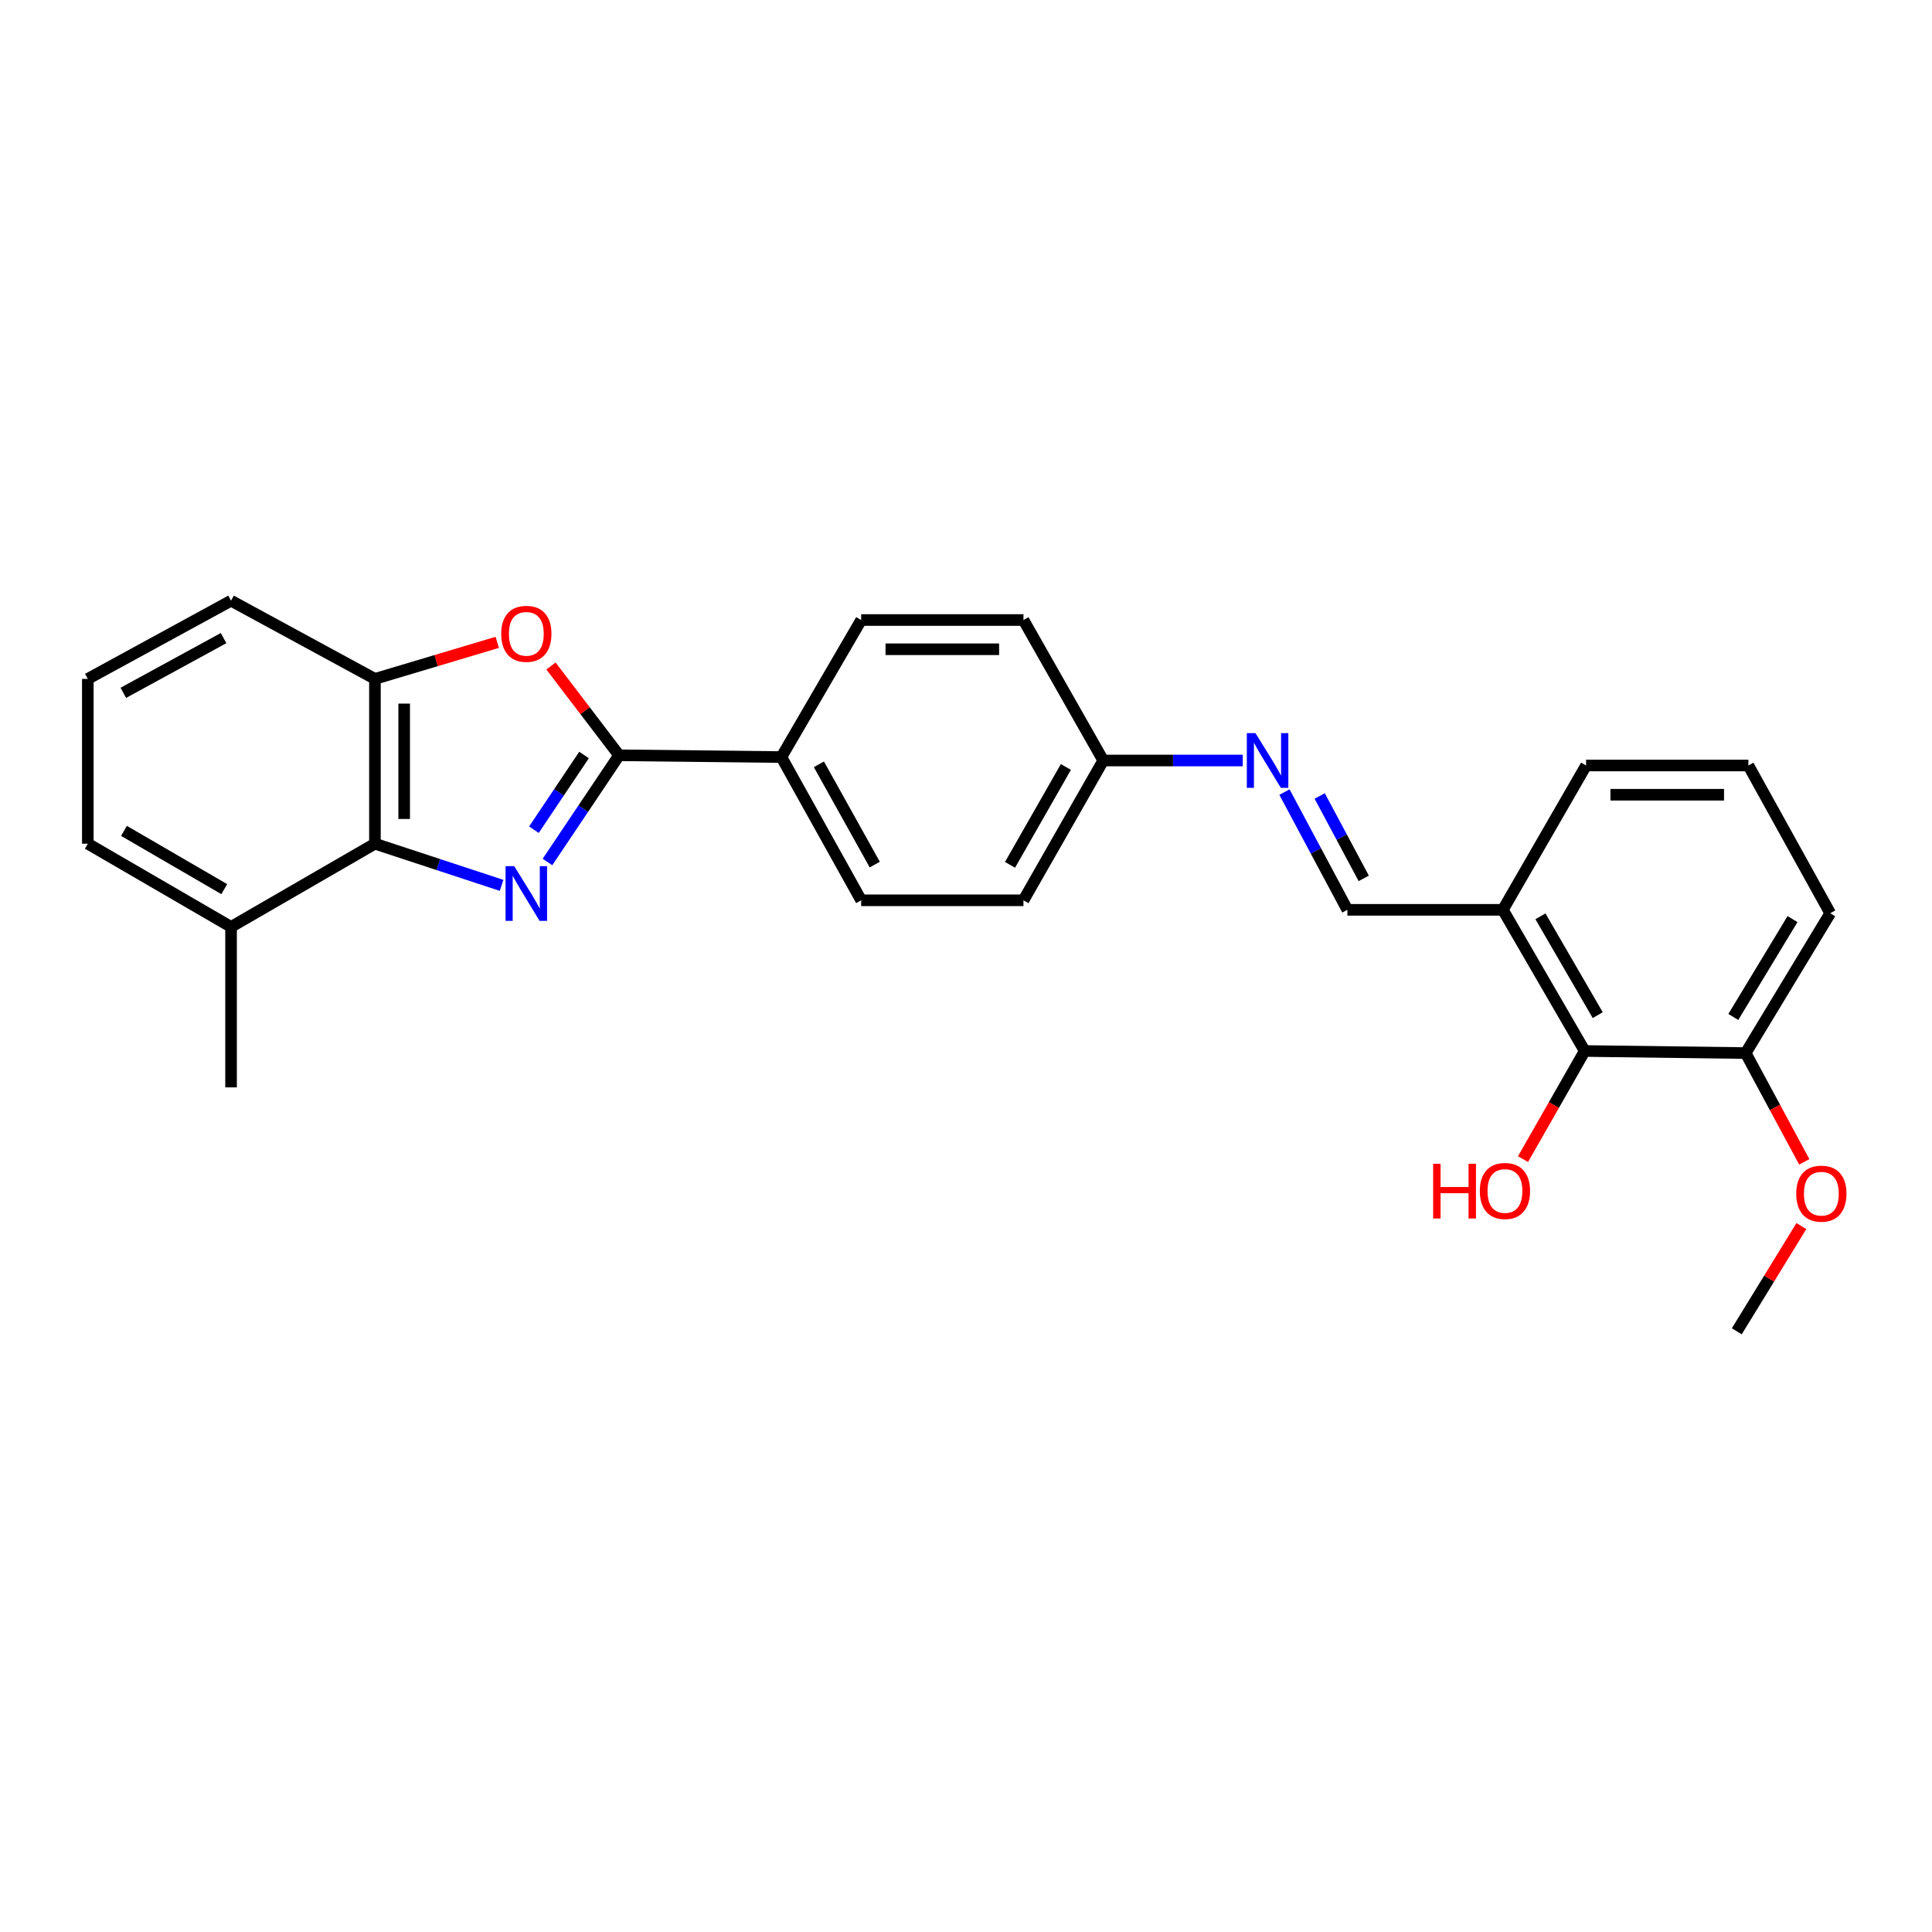 <?xml version='1.0' encoding='iso-8859-1'?>
<svg version='1.1' baseProfile='full'
              xmlns='http://www.w3.org/2000/svg'
                      xmlns:rdkit='http://www.rdkit.org/xml'
                      xmlns:xlink='http://www.w3.org/1999/xlink'
                  xml:space='preserve'
width='1000px' height='1000px' viewBox='0 0 1000 1000'>
<!-- END OF HEADER -->
<rect style='opacity:1.0;fill:#FFFFFF;stroke:none' width='1000' height='1000' x='0' y='0'> </rect>
<path class='bond-0' d='M 283.373,446.162 L 301.901,418.548' style='fill:none;fill-rule:evenodd;stroke:#0000FF;stroke-width:6px;stroke-linecap:butt;stroke-linejoin:miter;stroke-opacity:1' />
<path class='bond-0' d='M 301.901,418.548 L 320.429,390.933' style='fill:none;fill-rule:evenodd;stroke:#000000;stroke-width:6px;stroke-linecap:butt;stroke-linejoin:miter;stroke-opacity:1' />
<path class='bond-0' d='M 276.361,429.443 L 289.331,410.113' style='fill:none;fill-rule:evenodd;stroke:#0000FF;stroke-width:6px;stroke-linecap:butt;stroke-linejoin:miter;stroke-opacity:1' />
<path class='bond-0' d='M 289.331,410.113 L 302.301,390.783' style='fill:none;fill-rule:evenodd;stroke:#000000;stroke-width:6px;stroke-linecap:butt;stroke-linejoin:miter;stroke-opacity:1' />
<path class='bond-2' d='M 259.624,458.264 L 226.844,447.482' style='fill:none;fill-rule:evenodd;stroke:#0000FF;stroke-width:6px;stroke-linecap:butt;stroke-linejoin:miter;stroke-opacity:1' />
<path class='bond-2' d='M 226.844,447.482 L 194.064,436.7' style='fill:none;fill-rule:evenodd;stroke:#000000;stroke-width:6px;stroke-linecap:butt;stroke-linejoin:miter;stroke-opacity:1' />
<path class='bond-1' d='M 320.429,390.933 L 302.81,367.829' style='fill:none;fill-rule:evenodd;stroke:#000000;stroke-width:6px;stroke-linecap:butt;stroke-linejoin:miter;stroke-opacity:1' />
<path class='bond-1' d='M 302.81,367.829 L 285.191,344.725' style='fill:none;fill-rule:evenodd;stroke:#FF0000;stroke-width:6px;stroke-linecap:butt;stroke-linejoin:miter;stroke-opacity:1' />
<path class='bond-8' d='M 320.429,390.933 L 404.443,391.859' style='fill:none;fill-rule:evenodd;stroke:#000000;stroke-width:6px;stroke-linecap:butt;stroke-linejoin:miter;stroke-opacity:1' />
<path class='bond-26' d='M 257.382,332.48 L 225.723,341.935' style='fill:none;fill-rule:evenodd;stroke:#FF0000;stroke-width:6px;stroke-linecap:butt;stroke-linejoin:miter;stroke-opacity:1' />
<path class='bond-26' d='M 225.723,341.935 L 194.064,351.391' style='fill:none;fill-rule:evenodd;stroke:#000000;stroke-width:6px;stroke-linecap:butt;stroke-linejoin:miter;stroke-opacity:1' />
<path class='bond-3' d='M 194.064,436.7 L 194.064,351.391' style='fill:none;fill-rule:evenodd;stroke:#000000;stroke-width:6px;stroke-linecap:butt;stroke-linejoin:miter;stroke-opacity:1' />
<path class='bond-3' d='M 209.202,423.903 L 209.202,364.187' style='fill:none;fill-rule:evenodd;stroke:#000000;stroke-width:6px;stroke-linecap:butt;stroke-linejoin:miter;stroke-opacity:1' />
<path class='bond-9' d='M 194.064,436.7 L 119.595,479.766' style='fill:none;fill-rule:evenodd;stroke:#000000;stroke-width:6px;stroke-linecap:butt;stroke-linejoin:miter;stroke-opacity:1' />
<path class='bond-18' d='M 194.064,351.391 L 119.595,310.923' style='fill:none;fill-rule:evenodd;stroke:#000000;stroke-width:6px;stroke-linecap:butt;stroke-linejoin:miter;stroke-opacity:1' />
<path class='bond-4' d='M 820.24,543.992 L 777.88,470.927' style='fill:none;fill-rule:evenodd;stroke:#000000;stroke-width:6px;stroke-linecap:butt;stroke-linejoin:miter;stroke-opacity:1' />
<path class='bond-4' d='M 826.982,525.439 L 797.33,474.294' style='fill:none;fill-rule:evenodd;stroke:#000000;stroke-width:6px;stroke-linecap:butt;stroke-linejoin:miter;stroke-opacity:1' />
<path class='bond-10' d='M 820.24,543.992 L 903.547,545.068' style='fill:none;fill-rule:evenodd;stroke:#000000;stroke-width:6px;stroke-linecap:butt;stroke-linejoin:miter;stroke-opacity:1' />
<path class='bond-14' d='M 820.24,543.992 L 804.276,571.977' style='fill:none;fill-rule:evenodd;stroke:#000000;stroke-width:6px;stroke-linecap:butt;stroke-linejoin:miter;stroke-opacity:1' />
<path class='bond-14' d='M 804.276,571.977 L 788.313,599.963' style='fill:none;fill-rule:evenodd;stroke:#FF0000;stroke-width:6px;stroke-linecap:butt;stroke-linejoin:miter;stroke-opacity:1' />
<path class='bond-5' d='M 777.88,470.927 L 697.407,470.927' style='fill:none;fill-rule:evenodd;stroke:#000000;stroke-width:6px;stroke-linecap:butt;stroke-linejoin:miter;stroke-opacity:1' />
<path class='bond-19' d='M 777.88,470.927 L 820.963,396.215' style='fill:none;fill-rule:evenodd;stroke:#000000;stroke-width:6px;stroke-linecap:butt;stroke-linejoin:miter;stroke-opacity:1' />
<path class='bond-6' d='M 643.231,393.633 L 607.136,393.633' style='fill:none;fill-rule:evenodd;stroke:#0000FF;stroke-width:6px;stroke-linecap:butt;stroke-linejoin:miter;stroke-opacity:1' />
<path class='bond-6' d='M 607.136,393.633 L 571.041,393.633' style='fill:none;fill-rule:evenodd;stroke:#000000;stroke-width:6px;stroke-linecap:butt;stroke-linejoin:miter;stroke-opacity:1' />
<path class='bond-7' d='M 664.836,409.984 L 681.121,440.456' style='fill:none;fill-rule:evenodd;stroke:#0000FF;stroke-width:6px;stroke-linecap:butt;stroke-linejoin:miter;stroke-opacity:1' />
<path class='bond-7' d='M 681.121,440.456 L 697.407,470.927' style='fill:none;fill-rule:evenodd;stroke:#000000;stroke-width:6px;stroke-linecap:butt;stroke-linejoin:miter;stroke-opacity:1' />
<path class='bond-7' d='M 683.072,411.99 L 694.472,433.321' style='fill:none;fill-rule:evenodd;stroke:#0000FF;stroke-width:6px;stroke-linecap:butt;stroke-linejoin:miter;stroke-opacity:1' />
<path class='bond-7' d='M 694.472,433.321 L 705.872,454.651' style='fill:none;fill-rule:evenodd;stroke:#000000;stroke-width:6px;stroke-linecap:butt;stroke-linejoin:miter;stroke-opacity:1' />
<path class='bond-11' d='M 404.443,391.859 L 445.744,465.999' style='fill:none;fill-rule:evenodd;stroke:#000000;stroke-width:6px;stroke-linecap:butt;stroke-linejoin:miter;stroke-opacity:1' />
<path class='bond-11' d='M 423.862,395.613 L 452.773,447.511' style='fill:none;fill-rule:evenodd;stroke:#000000;stroke-width:6px;stroke-linecap:butt;stroke-linejoin:miter;stroke-opacity:1' />
<path class='bond-12' d='M 404.443,391.859 L 445.744,320.922' style='fill:none;fill-rule:evenodd;stroke:#000000;stroke-width:6px;stroke-linecap:butt;stroke-linejoin:miter;stroke-opacity:1' />
<path class='bond-22' d='M 119.595,479.766 L 45.455,436.7' style='fill:none;fill-rule:evenodd;stroke:#000000;stroke-width:6px;stroke-linecap:butt;stroke-linejoin:miter;stroke-opacity:1' />
<path class='bond-22' d='M 116.078,460.217 L 64.179,430.07' style='fill:none;fill-rule:evenodd;stroke:#000000;stroke-width:6px;stroke-linecap:butt;stroke-linejoin:miter;stroke-opacity:1' />
<path class='bond-24' d='M 119.595,479.766 L 119.595,562.821' style='fill:none;fill-rule:evenodd;stroke:#000000;stroke-width:6px;stroke-linecap:butt;stroke-linejoin:miter;stroke-opacity:1' />
<path class='bond-17' d='M 903.547,545.068 L 918.722,573.223' style='fill:none;fill-rule:evenodd;stroke:#000000;stroke-width:6px;stroke-linecap:butt;stroke-linejoin:miter;stroke-opacity:1' />
<path class='bond-17' d='M 918.722,573.223 L 933.897,601.378' style='fill:none;fill-rule:evenodd;stroke:#FF0000;stroke-width:6px;stroke-linecap:butt;stroke-linejoin:miter;stroke-opacity:1' />
<path class='bond-29' d='M 903.547,545.068 L 947.32,472.702' style='fill:none;fill-rule:evenodd;stroke:#000000;stroke-width:6px;stroke-linecap:butt;stroke-linejoin:miter;stroke-opacity:1' />
<path class='bond-29' d='M 897.161,526.378 L 927.802,475.722' style='fill:none;fill-rule:evenodd;stroke:#000000;stroke-width:6px;stroke-linecap:butt;stroke-linejoin:miter;stroke-opacity:1' />
<path class='bond-16' d='M 445.744,465.999 L 529.741,465.999' style='fill:none;fill-rule:evenodd;stroke:#000000;stroke-width:6px;stroke-linecap:butt;stroke-linejoin:miter;stroke-opacity:1' />
<path class='bond-15' d='M 445.744,320.922 L 529.741,320.922' style='fill:none;fill-rule:evenodd;stroke:#000000;stroke-width:6px;stroke-linecap:butt;stroke-linejoin:miter;stroke-opacity:1' />
<path class='bond-15' d='M 458.343,336.06 L 517.141,336.06' style='fill:none;fill-rule:evenodd;stroke:#000000;stroke-width:6px;stroke-linecap:butt;stroke-linejoin:miter;stroke-opacity:1' />
<path class='bond-13' d='M 571.041,393.633 L 529.741,320.922' style='fill:none;fill-rule:evenodd;stroke:#000000;stroke-width:6px;stroke-linecap:butt;stroke-linejoin:miter;stroke-opacity:1' />
<path class='bond-28' d='M 571.041,393.633 L 529.741,465.999' style='fill:none;fill-rule:evenodd;stroke:#000000;stroke-width:6px;stroke-linecap:butt;stroke-linejoin:miter;stroke-opacity:1' />
<path class='bond-28' d='M 551.699,396.985 L 522.788,447.641' style='fill:none;fill-rule:evenodd;stroke:#000000;stroke-width:6px;stroke-linecap:butt;stroke-linejoin:miter;stroke-opacity:1' />
<path class='bond-25' d='M 932.385,634.614 L 915.67,661.846' style='fill:none;fill-rule:evenodd;stroke:#FF0000;stroke-width:6px;stroke-linecap:butt;stroke-linejoin:miter;stroke-opacity:1' />
<path class='bond-25' d='M 915.67,661.846 L 898.956,689.077' style='fill:none;fill-rule:evenodd;stroke:#000000;stroke-width:6px;stroke-linecap:butt;stroke-linejoin:miter;stroke-opacity:1' />
<path class='bond-27' d='M 119.595,310.923 L 45.455,351.391' style='fill:none;fill-rule:evenodd;stroke:#000000;stroke-width:6px;stroke-linecap:butt;stroke-linejoin:miter;stroke-opacity:1' />
<path class='bond-27' d='M 115.727,330.28 L 63.828,358.608' style='fill:none;fill-rule:evenodd;stroke:#000000;stroke-width:6px;stroke-linecap:butt;stroke-linejoin:miter;stroke-opacity:1' />
<path class='bond-21' d='M 820.963,396.215 L 904.96,396.215' style='fill:none;fill-rule:evenodd;stroke:#000000;stroke-width:6px;stroke-linecap:butt;stroke-linejoin:miter;stroke-opacity:1' />
<path class='bond-21' d='M 833.563,411.352 L 892.361,411.352' style='fill:none;fill-rule:evenodd;stroke:#000000;stroke-width:6px;stroke-linecap:butt;stroke-linejoin:miter;stroke-opacity:1' />
<path class='bond-20' d='M 45.455,351.391 L 45.455,436.7' style='fill:none;fill-rule:evenodd;stroke:#000000;stroke-width:6px;stroke-linecap:butt;stroke-linejoin:miter;stroke-opacity:1' />
<path class='bond-23' d='M 904.96,396.215 L 947.32,472.702' style='fill:none;fill-rule:evenodd;stroke:#000000;stroke-width:6px;stroke-linecap:butt;stroke-linejoin:miter;stroke-opacity:1' />
<path  class='atom-0' d='M 266.166 448.316
L 275.446 463.316
Q 276.366 464.796, 277.846 467.476
Q 279.326 470.156, 279.406 470.316
L 279.406 448.316
L 283.166 448.316
L 283.166 476.636
L 279.286 476.636
L 269.326 460.236
Q 268.166 458.316, 266.926 456.116
Q 265.726 453.916, 265.366 453.236
L 265.366 476.636
L 261.686 476.636
L 261.686 448.316
L 266.166 448.316
' fill='#0000FF'/>
<path  class='atom-2' d='M 259.426 328.066
Q 259.426 321.266, 262.786 317.466
Q 266.146 313.666, 272.426 313.666
Q 278.706 313.666, 282.066 317.466
Q 285.426 321.266, 285.426 328.066
Q 285.426 334.946, 282.026 338.866
Q 278.626 342.746, 272.426 342.746
Q 266.186 342.746, 262.786 338.866
Q 259.426 334.986, 259.426 328.066
M 272.426 339.546
Q 276.746 339.546, 279.066 336.666
Q 281.426 333.746, 281.426 328.066
Q 281.426 322.506, 279.066 319.706
Q 276.746 316.866, 272.426 316.866
Q 268.106 316.866, 265.746 319.666
Q 263.426 322.466, 263.426 328.066
Q 263.426 333.786, 265.746 336.666
Q 268.106 339.546, 272.426 339.546
' fill='#FF0000'/>
<path  class='atom-7' d='M 649.838 379.473
L 659.118 394.473
Q 660.038 395.953, 661.518 398.633
Q 662.998 401.313, 663.078 401.473
L 663.078 379.473
L 666.838 379.473
L 666.838 407.793
L 662.958 407.793
L 652.998 391.393
Q 651.838 389.473, 650.598 387.273
Q 649.398 385.073, 649.038 384.393
L 649.038 407.793
L 645.358 407.793
L 645.358 379.473
L 649.838 379.473
' fill='#0000FF'/>
<path  class='atom-15' d='M 741.796 602.366
L 745.636 602.366
L 745.636 614.406
L 760.116 614.406
L 760.116 602.366
L 763.956 602.366
L 763.956 630.686
L 760.116 630.686
L 760.116 617.606
L 745.636 617.606
L 745.636 630.686
L 741.796 630.686
L 741.796 602.366
' fill='#FF0000'/>
<path  class='atom-15' d='M 765.956 616.446
Q 765.956 609.646, 769.316 605.846
Q 772.676 602.046, 778.956 602.046
Q 785.236 602.046, 788.596 605.846
Q 791.956 609.646, 791.956 616.446
Q 791.956 623.326, 788.556 627.246
Q 785.156 631.126, 778.956 631.126
Q 772.716 631.126, 769.316 627.246
Q 765.956 623.366, 765.956 616.446
M 778.956 627.926
Q 783.276 627.926, 785.596 625.046
Q 787.956 622.126, 787.956 616.446
Q 787.956 610.886, 785.596 608.086
Q 783.276 605.246, 778.956 605.246
Q 774.636 605.246, 772.276 608.046
Q 769.956 610.846, 769.956 616.446
Q 769.956 622.166, 772.276 625.046
Q 774.636 627.926, 778.956 627.926
' fill='#FF0000'/>
<path  class='atom-18' d='M 929.728 617.842
Q 929.728 611.042, 933.088 607.242
Q 936.448 603.442, 942.728 603.442
Q 949.008 603.442, 952.368 607.242
Q 955.728 611.042, 955.728 617.842
Q 955.728 624.722, 952.328 628.642
Q 948.928 632.522, 942.728 632.522
Q 936.488 632.522, 933.088 628.642
Q 929.728 624.762, 929.728 617.842
M 942.728 629.322
Q 947.048 629.322, 949.368 626.442
Q 951.728 623.522, 951.728 617.842
Q 951.728 612.282, 949.368 609.482
Q 947.048 606.642, 942.728 606.642
Q 938.408 606.642, 936.048 609.442
Q 933.728 612.242, 933.728 617.842
Q 933.728 623.562, 936.048 626.442
Q 938.408 629.322, 942.728 629.322
' fill='#FF0000'/>
</svg>
